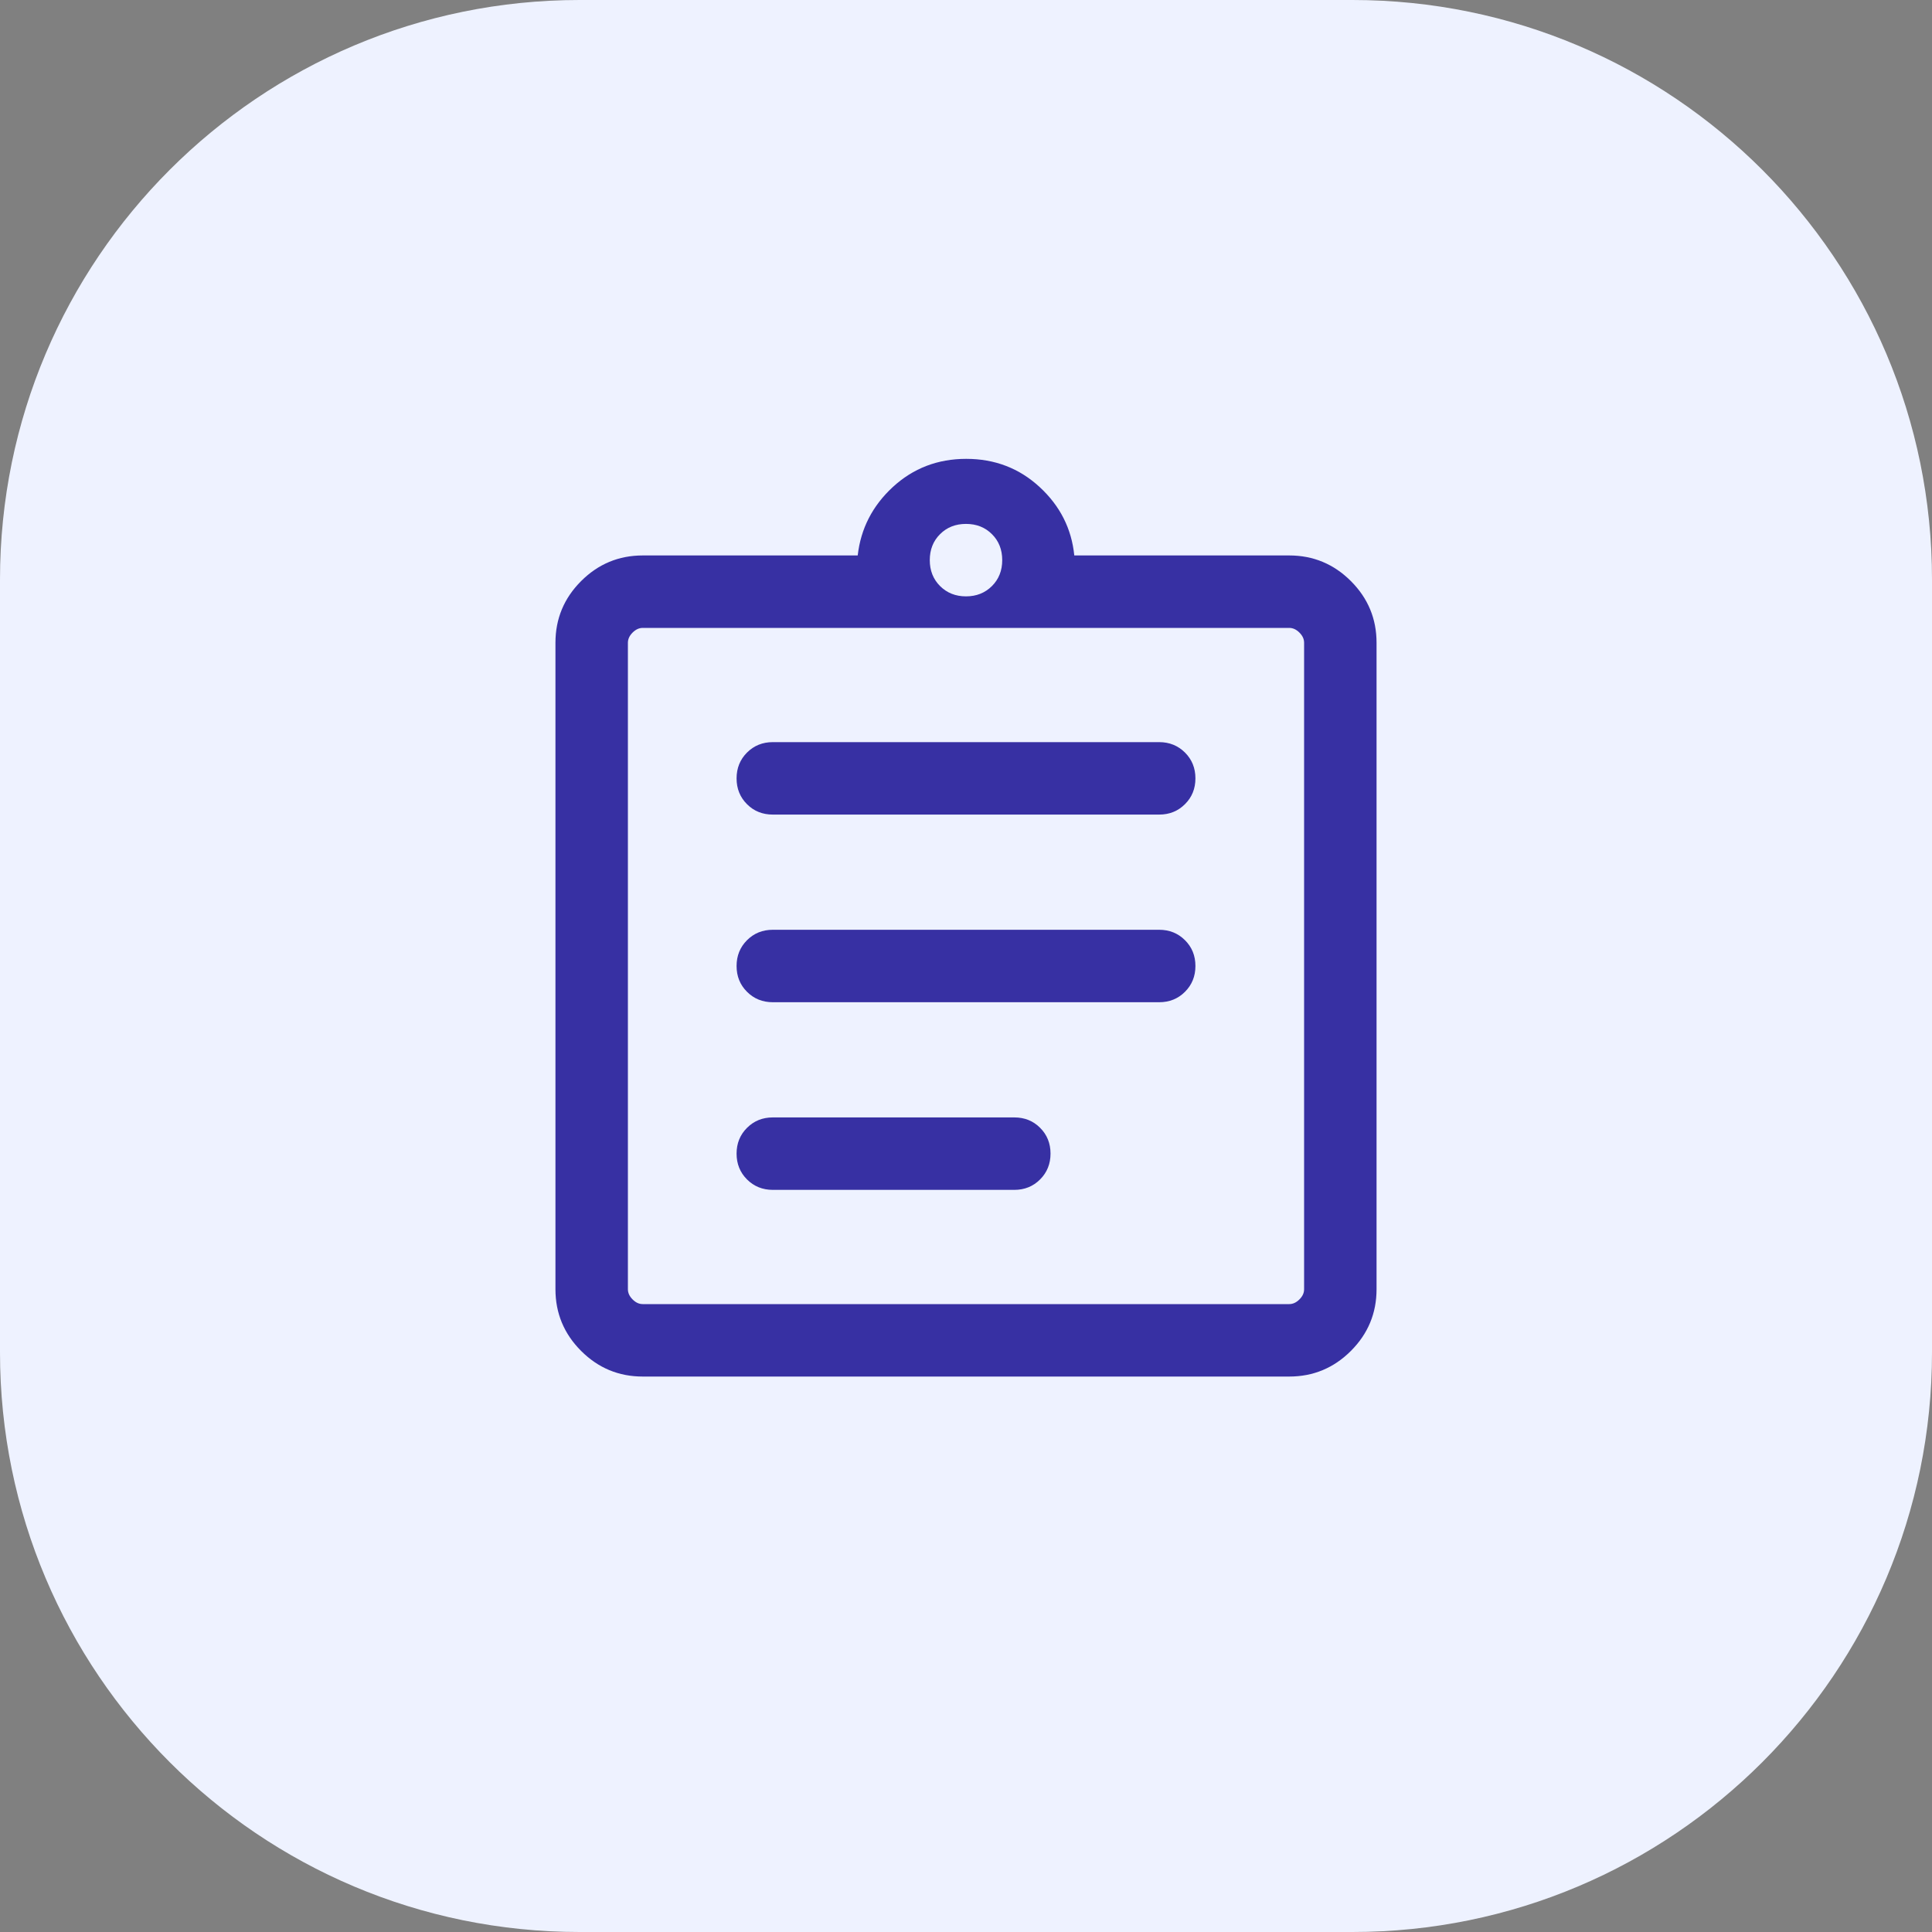 <svg width="40" height="40" viewBox="0 0 40 40" fill="none" xmlns="http://www.w3.org/2000/svg">
<rect x="0" y="0" width="40" height="40" fill="#808080" stroke="none"/>
<path d="M0 12C0 5.373 5.373 0 12 0H28C34.627 0 40 5.373 40 12V28C40 34.627 34.627 40 28 40H12C5.373 40 0 34.627 0 28V12Z" fill="#EEF2FF"/>
<path d="M20.005 9.5C20.596 9.5 21.104 9.695 21.525 10.084C21.947 10.473 22.186 10.945 22.242 11.5H26.692C27.189 11.5 27.615 11.677 27.969 12.031C28.323 12.385 28.5 12.81 28.5 13.308V26.692C28.5 27.189 28.323 27.615 27.969 27.969C27.615 28.323 27.189 28.5 26.692 28.5H13.308C12.81 28.5 12.385 28.323 12.031 27.969C11.677 27.615 11.5 27.189 11.5 26.692V13.308C11.5 12.81 11.677 12.385 12.031 12.031C12.385 11.677 12.81 11.5 13.308 11.5H17.758C17.821 10.945 18.063 10.473 18.484 10.084C18.906 9.695 19.413 9.5 20.005 9.5ZM13.308 13C13.231 13 13.161 13.033 13.097 13.097C13.033 13.161 13 13.231 13 13.308V26.692C13 26.769 13.033 26.839 13.097 26.903C13.161 26.968 13.231 27 13.308 27H26.692C26.769 27 26.839 26.967 26.903 26.903C26.968 26.839 27 26.769 27 26.692V13.308C27 13.231 26.968 13.161 26.903 13.097C26.839 13.033 26.769 13 26.692 13H13.308ZM21 23.135C21.212 23.135 21.391 23.206 21.534 23.35C21.678 23.493 21.75 23.672 21.75 23.884C21.75 24.096 21.678 24.275 21.534 24.419C21.39 24.563 21.212 24.635 21 24.635H16C15.787 24.635 15.61 24.562 15.466 24.419C15.322 24.275 15.25 24.097 15.25 23.885C15.25 23.672 15.322 23.494 15.466 23.351C15.61 23.207 15.787 23.135 16 23.135H21ZM24 19.25C24.212 19.25 24.39 19.322 24.534 19.466C24.678 19.609 24.75 19.787 24.75 20C24.75 20.212 24.678 20.39 24.534 20.534C24.39 20.678 24.212 20.75 24 20.75H16C15.787 20.75 15.61 20.678 15.466 20.534C15.322 20.391 15.25 20.213 15.25 20C15.25 19.788 15.322 19.61 15.466 19.466C15.61 19.322 15.787 19.25 16 19.25H24ZM24 15.365C24.212 15.365 24.39 15.438 24.534 15.581C24.678 15.725 24.75 15.903 24.75 16.115C24.75 16.328 24.678 16.506 24.534 16.649C24.39 16.793 24.212 16.865 24 16.865H16C15.788 16.865 15.609 16.794 15.466 16.65C15.322 16.507 15.25 16.328 15.25 16.116C15.25 15.903 15.322 15.725 15.466 15.581C15.61 15.437 15.788 15.365 16 15.365H24ZM20 10.847C19.784 10.847 19.605 10.917 19.463 11.059C19.321 11.2 19.25 11.38 19.25 11.597C19.25 11.813 19.321 11.992 19.463 12.134C19.605 12.275 19.783 12.347 20 12.347C20.217 12.347 20.395 12.275 20.537 12.134C20.679 11.992 20.75 11.813 20.75 11.597C20.75 11.38 20.679 11.2 20.537 11.059C20.395 10.917 20.216 10.847 20 10.847Z" fill="#3730A3"/>
</svg>
